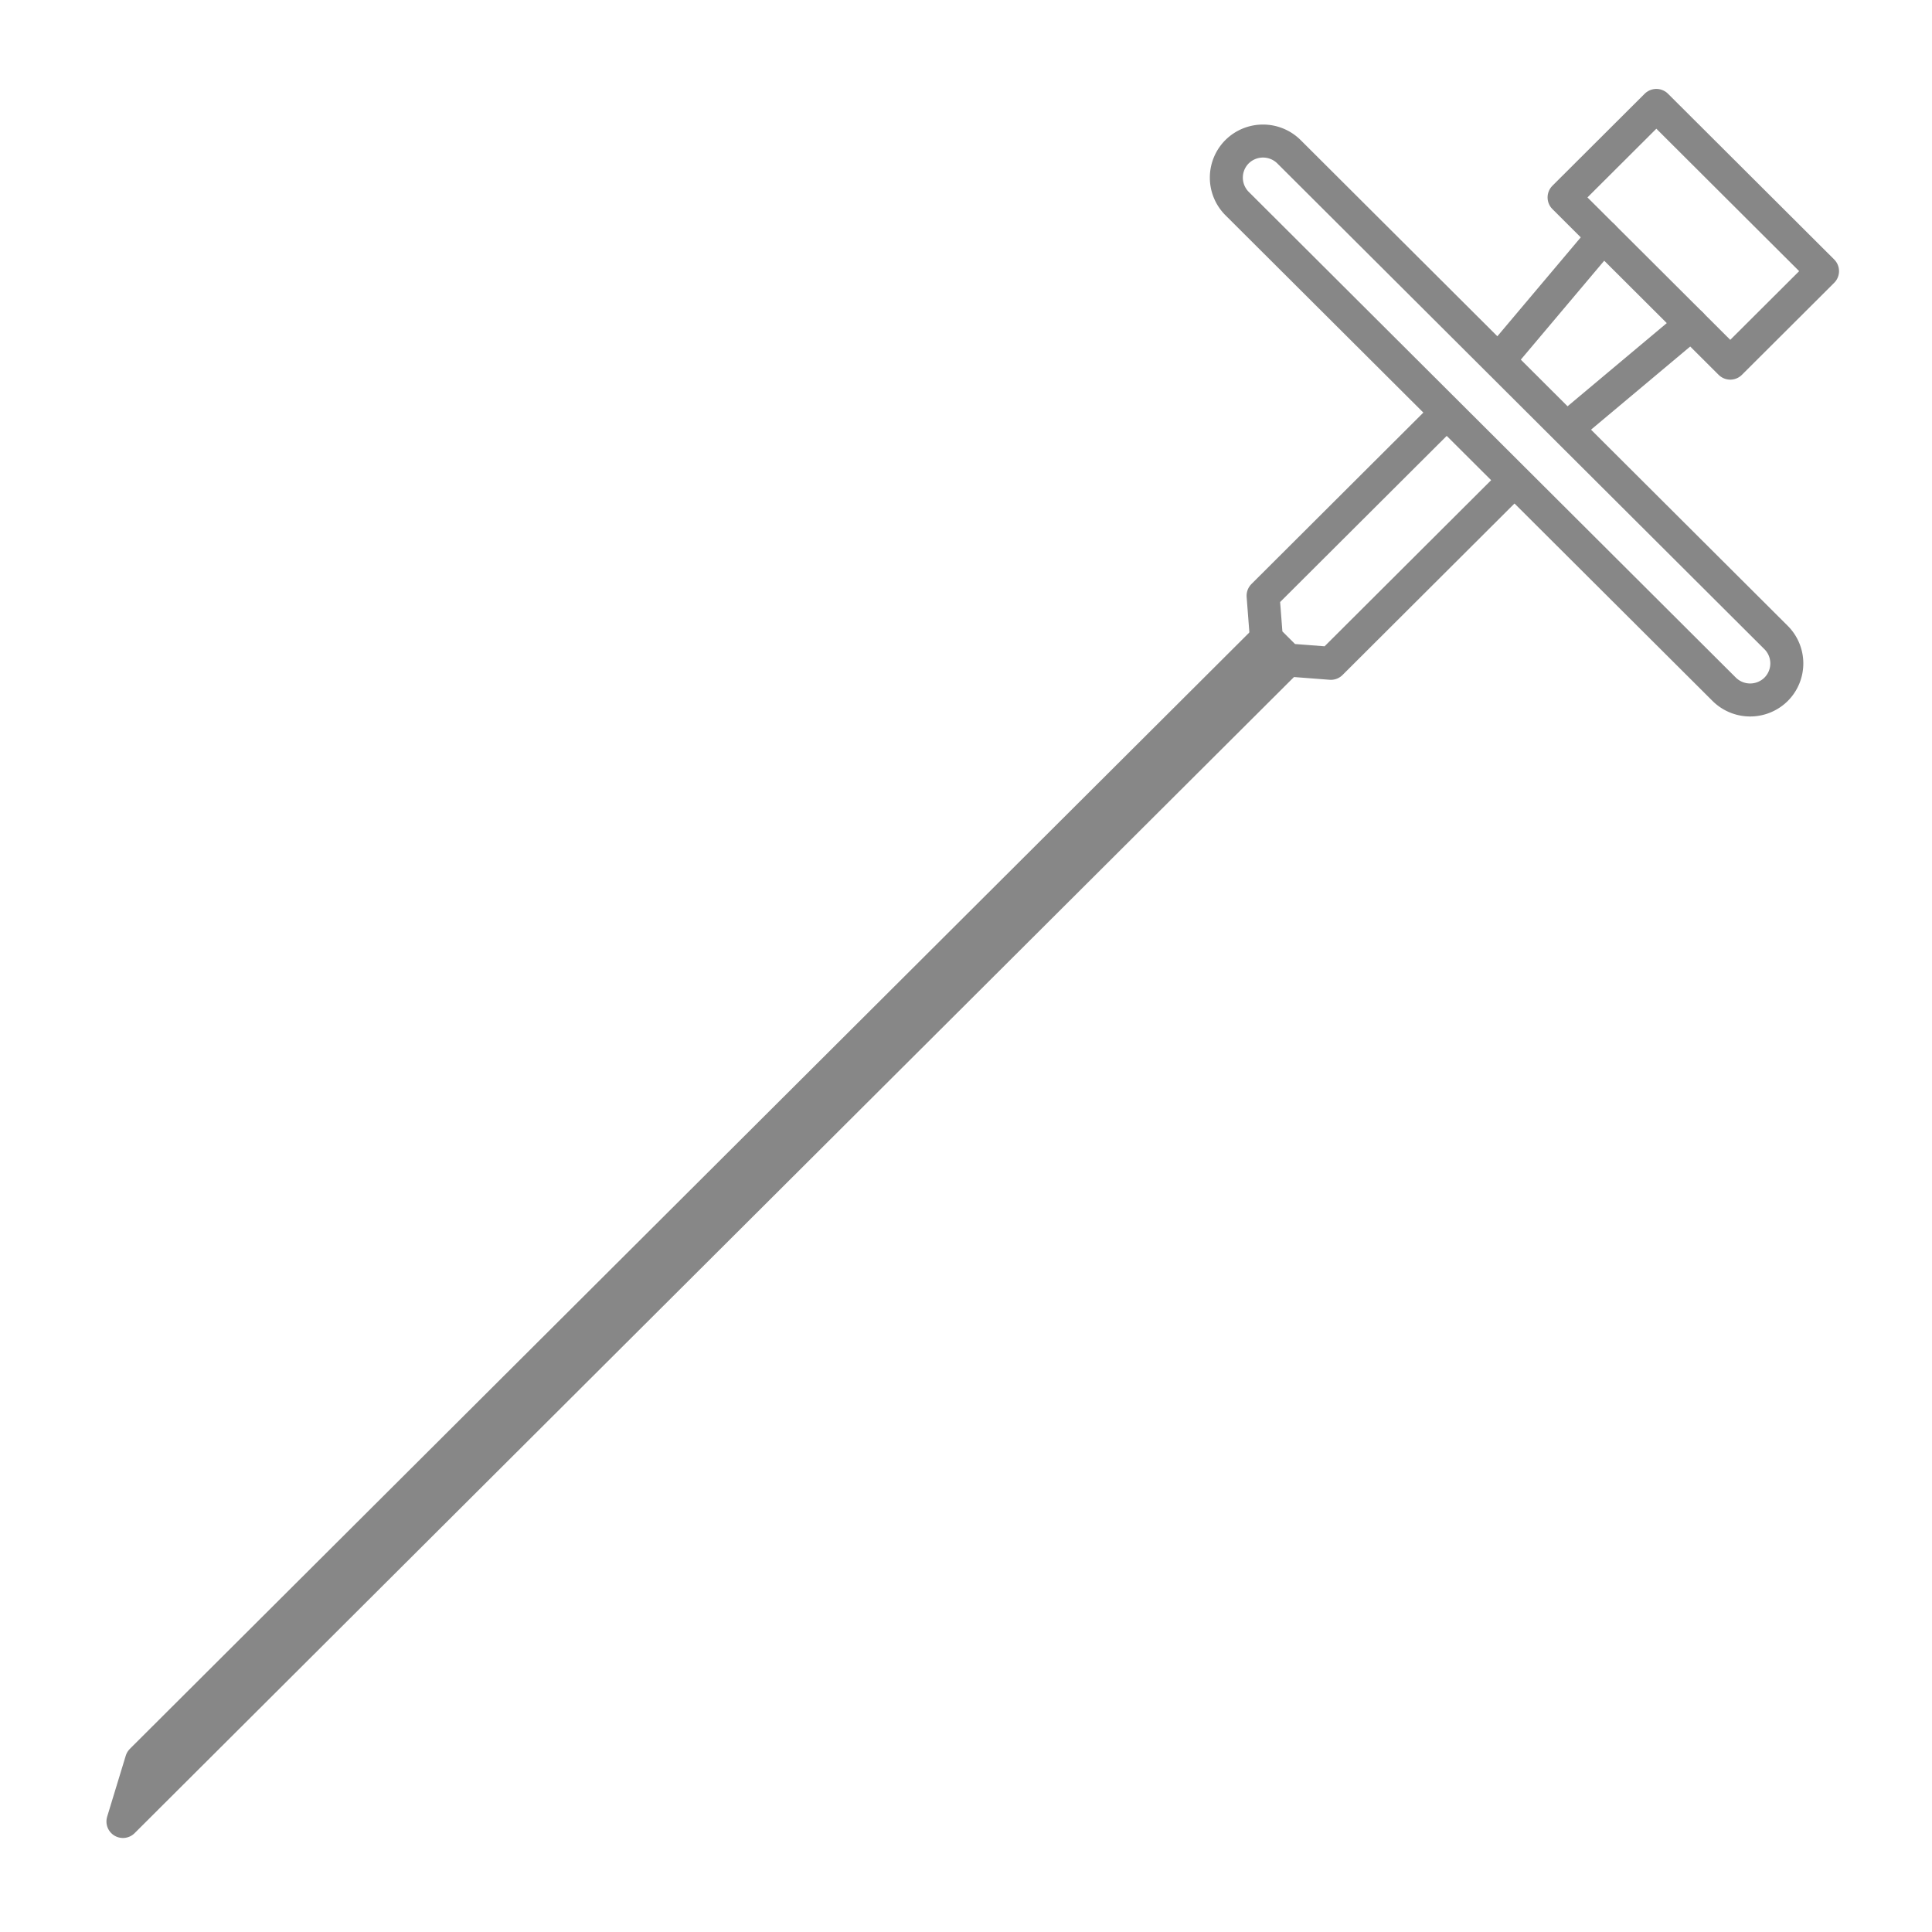 <svg xmlns="http://www.w3.org/2000/svg" xmlns:xlink="http://www.w3.org/1999/xlink" width="110" height="110" viewBox="0 0 110 110">
  <defs>
    <clipPath id="clip-path">
      <rect id="長方形_1219" data-name="長方形 1219" width="110" height="110" transform="translate(6568 9330)" fill="#8e2222" opacity="0.223"/>
    </clipPath>
  </defs>
  <g id="マスクグループ_28" data-name="マスクグループ 28" transform="translate(-6568 -9330)" clip-path="url(#clip-path)">
    <g id="グループ_1092" data-name="グループ 1092" transform="translate(6415.884 7795.646)">
      <path id="パス_41" data-name="パス 41" d="M253.24,1573.6h0a2.1,2.1,0,0,1-2.955,0l-27.737-27.659a2.088,2.088,0,0,1,0-2.948h0a2.1,2.1,0,0,1,2.956,0l27.736,27.66A2.085,2.085,0,0,1,253.24,1573.6Z" fill="none" stroke="#878787" stroke-linecap="round" stroke-linejoin="round" stroke-width="1.879"/>
      <path id="パス_42" data-name="パス 42" d="M237.523,1554.775l5.87-6.963-2.225-2.218,5.253-5.238,9.462,9.436-5.253,5.238-2.225-2.219-6.983,5.854" fill="none" stroke="#878787" stroke-linecap="round" stroke-linejoin="round" stroke-width="1.879"/>
      <path id="パス_43" data-name="パス 43" d="M234.431,1557.9l-10.4,10.372.189,2.452,1.212,1.208,2.458.189,10.4-10.372" fill="none" stroke="#878787" stroke-linecap="round" stroke-linejoin="round" stroke-width="1.879"/>
      <line id="線_15" data-name="線 15" x2="5.013" y2="4.999" transform="translate(243.393 1547.811)" fill="none" stroke="#878787" stroke-linecap="round" stroke-linejoin="round" stroke-width="1.879"/>
      <path id="パス_44" data-name="パス 44" d="M225.431,1571.932l-66.315,66.13,1.058-3.471,64.045-63.867" fill="none" stroke="#878787" stroke-linecap="round" stroke-linejoin="round" stroke-width="1.879"/>
    </g>
  </g>
</svg>
